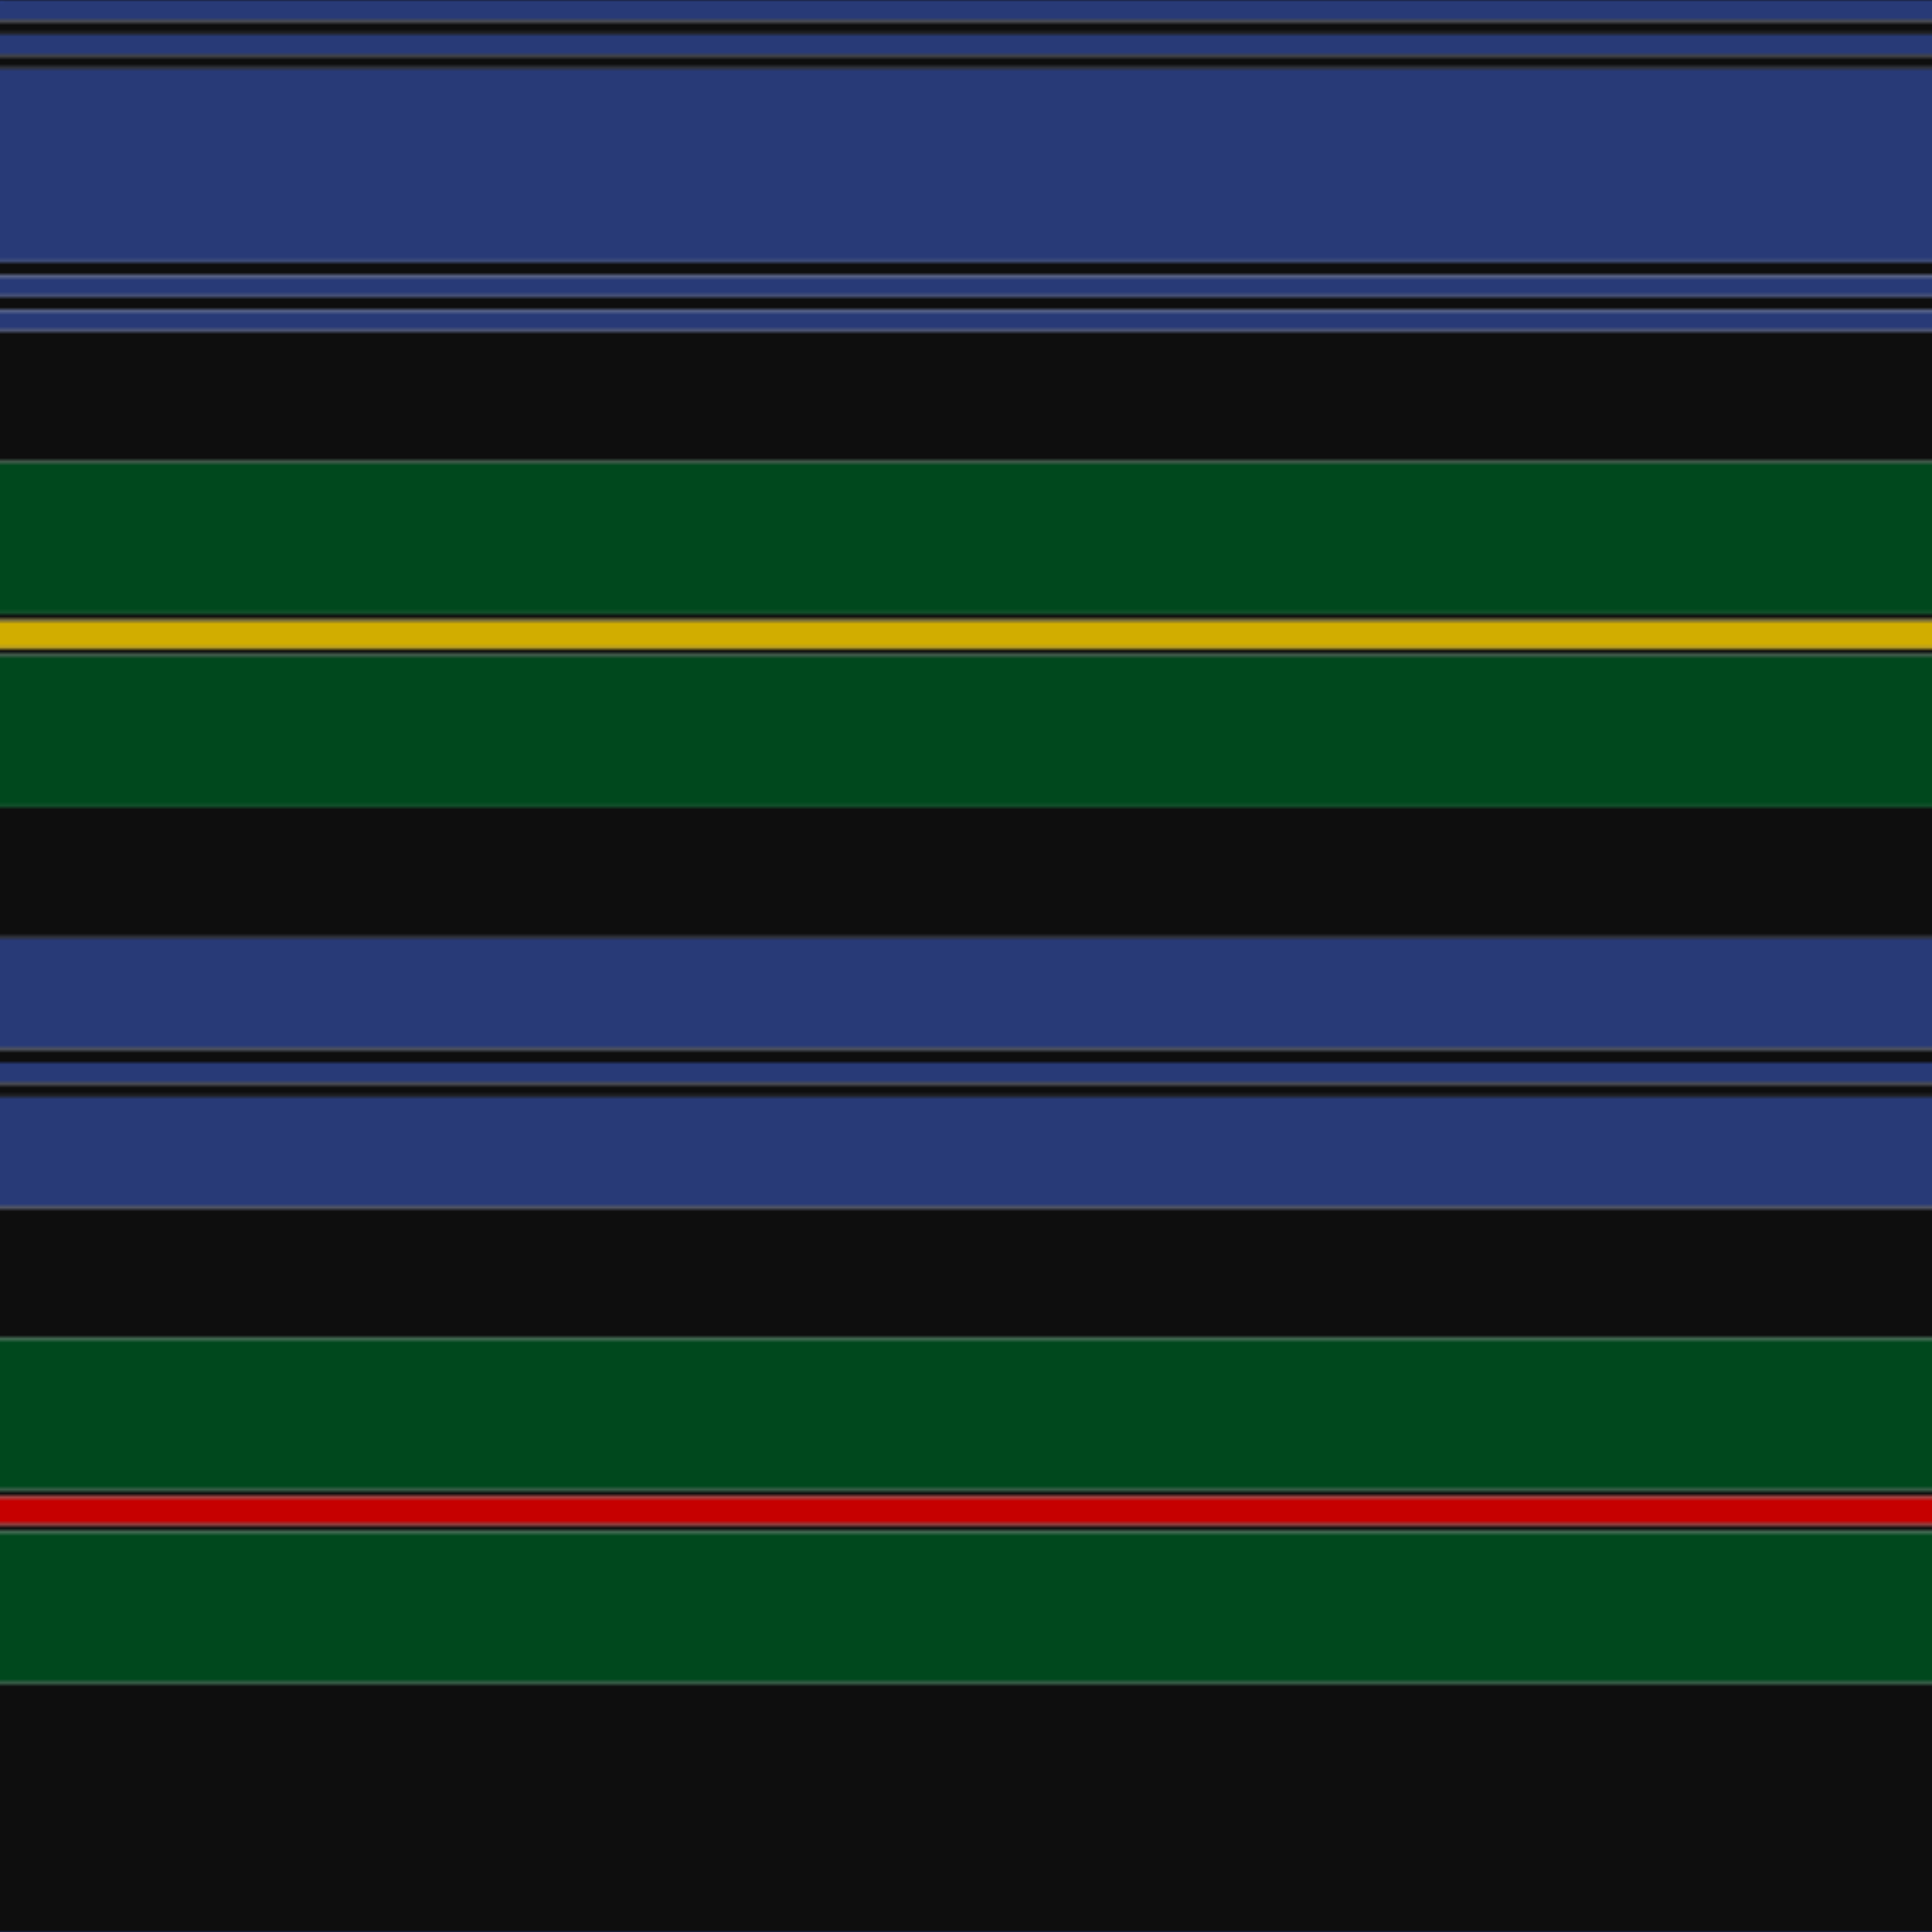 <svg xmlns='http://www.w3.org/2000/svg' width='500' height='500'><defs><filter id="fabricTexture" x="0" y="0" width="100%" height="100%"><feTurbulence type="fractalNoise" baseFrequency="0.01" numOctaves="1" result="noise"></feTurbulence><feDisplacementMap in="SourceGraphic" in2="noise" scale="2" xChannelSelector="R" yChannelSelector="G"></feDisplacementMap></filter><filter id="dustTexture" x="0" y="0" width="100%" height="100%"><feTurbulence type="turbulence" baseFrequency="0.02" numOctaves="4" result="dust"></feTurbulence><feDisplacementMap in="SourceGraphic" in2="dust" scale="1"></feDisplacementMap></filter><filter id="threadEmbossing" x="0" y="0" width="100%" height="100%"><feGaussianBlur in="SourceAlpha" stdDeviation="2" result="blur"></feGaussianBlur><feOffset in="blur" dx="1" dy="1" result="offsetBlur"></feOffset><feMerge><feMergeNode in="offsetBlur"></feMergeNode><feMergeNode in="SourceGraphic"></feMergeNode></feMerge></filter><filter id="weftVariation" x="0" y="0" width="100%" height="100%"><feTurbulence type="fractalNoise" baseFrequency="0.02" numOctaves="4" result="weftNoise"></feTurbulence><feColorMatrix type="matrix" values="1 0 0 0 0  0 1 0 0 0  0 0 1 0 0  0 0 0 0.12 0" result="weftOverlay"></feColorMatrix><feBlend in="SourceGraphic" in2="weftOverlay" mode="multiply"></feBlend></filter><filter id="warpVariation" x="0" y="0" width="100%" height="100%"><feTurbulence type="fractalNoise" baseFrequency="0.02" numOctaves="4" result="warpNoise"></feTurbulence><feColorMatrix type="matrix" values="1 0 0 0 0 0 1 0 0 0 0 0 1 0 0 0 0 0 0.12 0" result="warpOverlay"></feColorMatrix><feBlend in="SourceGraphic" in2="warpOverlay" mode="multiply"></feBlend></filter><filter id="darkenEffect"><feColorMatrix type="matrix" values="0.1 0 0 0 0 0 0.1 0 0 0 0 0 0.1 0 0 0 0 0 1 0"></feColorMatrix></filter><mask id='threadHatchingMask' x='0' y='0' width='1' height='1'><rect x='0' y='0' width='100%' height='100%' fill='url(#threadHatching)'></rect></mask><pattern id='threadHatching' x='0' y='0' patternUnits='userSpaceOnUse' width='1.786' height='1.786'>
            <rect x='0' y='-0.446' height='0.893' width='0.446' fill='white'></rect>
            <rect x='0' y='1.339' height='0.893' width='0.446' fill='white'></rect>
            <rect x='0.446' y='0' height='0.893' width='0.446' fill='white'></rect>
            <rect x='0.893' y='0.446' height='0.893' width='0.446' fill='white'></rect>
            <rect x='1.339' y='0.893' height='0.893' width='0.446' fill='white'></rect>
        </pattern><filter id='weftFilter'><feMerge><feMergeNode in='SourceGraphic'/><feMergeNode in='url(#threadEmbossing)'/><feMergeNode in='url(#weftVariation)'/></feMerge> </filter><filter id='warpFilter'><feMerge> <feMergeNode in='SourceGraphic'/> <feMergeNode in='url(#threadEmbossing)'/><feMergeNode in='url(#warpVariation)'/></feMerge> </filter><pattern id='sett' x='0' y='0' patternUnits='userSpaceOnUse' width='500' height='500'><g id='weft' filter=' url(#weftFilter) '><rect x='0' y='0' width='100%' height='5.357' fill='#283a77' /><rect x='0' y='5.357' width='100%' height='3.571' fill='#0e0e0e' /><rect x='0' y='8.929' width='100%' height='5.357' fill='#283a77' /><rect x='0' y='14.286' width='100%' height='3.571' fill='#0e0e0e' /><rect x='0' y='17.857' width='100%' height='50' fill='#283a77' /><rect x='0' y='67.857' width='100%' height='3.571' fill='#0e0e0e' /><rect x='0' y='71.429' width='100%' height='5.357' fill='#283a77' /><rect x='0' y='76.786' width='100%' height='3.571' fill='#0e0e0e' /><rect x='0' y='80.357' width='100%' height='5.357' fill='#283a77' /><rect x='0' y='85.714' width='100%' height='33.929' fill='#0e0e0e' /><rect x='0' y='119.643' width='100%' height='39.286' fill='#00481d' /><rect x='0' y='158.929' width='100%' height='1.786' fill='#0e0e0e' /><rect x='0' y='160.714' width='100%' height='7.143' fill='#d1ad00' /><rect x='0' y='167.857' width='100%' height='1.786' fill='#0e0e0e' /><rect x='0' y='169.643' width='100%' height='39.286' fill='#00481d' /><rect x='0' y='208.929' width='100%' height='33.929' fill='#0e0e0e' /><rect x='0' y='242.857' width='100%' height='28.571' fill='#283a77' /><rect x='0' y='271.429' width='100%' height='3.571' fill='#0e0e0e' /><rect x='0' y='275' width='100%' height='5.357' fill='#283a77' /><rect x='0' y='280.357' width='100%' height='3.571' fill='#0e0e0e' /><rect x='0' y='283.929' width='100%' height='28.571' fill='#283a77' /><rect x='0' y='312.5' width='100%' height='33.929' fill='#0e0e0e' /><rect x='0' y='346.429' width='100%' height='39.286' fill='#00481d' /><rect x='0' y='385.714' width='100%' height='1.786' fill='#0e0e0e' /><rect x='0' y='387.5' width='100%' height='7.143' fill='#c60000' /><rect x='0' y='394.643' width='100%' height='1.786' fill='#0e0e0e' /><rect x='0' y='396.429' width='100%' height='39.286' fill='#00481d' /><rect x='0' y='435.714' width='100%' height='64.286' fill='#0e0e0e' /></g><g id='warp' mask='url(#threadHatchingMask)' filter=' url(#warpFilter)'><rect x='0' y='0' width='5.357' height='100%' fill='#2C4084' /><rect x='5.357' y='0' width='3.571' height='100%' fill='#101010' /><rect x='8.929' y='0' width='5.357' height='100%' fill='#2C4084' /><rect x='14.286' y='0' width='3.571' height='100%' fill='#101010' /><rect x='17.857' y='0' width='50' height='100%' fill='#2C4084' /><rect x='67.857' y='0' width='3.571' height='100%' fill='#101010' /><rect x='71.429' y='0' width='5.357' height='100%' fill='#2C4084' /><rect x='76.786' y='0' width='3.571' height='100%' fill='#101010' /><rect x='80.357' y='0' width='5.357' height='100%' fill='#2C4084' /><rect x='85.714' y='0' width='33.929' height='100%' fill='#101010' /><rect x='119.643' y='0' width='39.286' height='100%' fill='#005020' /><rect x='158.929' y='0' width='1.786' height='100%' fill='#101010' /><rect x='160.714' y='0' width='7.143' height='100%' fill='#E8C000' /><rect x='167.857' y='0' width='1.786' height='100%' fill='#101010' /><rect x='169.643' y='0' width='39.286' height='100%' fill='#005020' /><rect x='208.929' y='0' width='33.929' height='100%' fill='#101010' /><rect x='242.857' y='0' width='28.571' height='100%' fill='#2C4084' /><rect x='271.429' y='0' width='3.571' height='100%' fill='#101010' /><rect x='275' y='0' width='5.357' height='100%' fill='#2C4084' /><rect x='280.357' y='0' width='3.571' height='100%' fill='#101010' /><rect x='283.929' y='0' width='28.571' height='100%' fill='#2C4084' /><rect x='312.5' y='0' width='33.929' height='100%' fill='#101010' /><rect x='346.429' y='0' width='39.286' height='100%' fill='#005020' /><rect x='385.714' y='0' width='1.786' height='100%' fill='#101010' /><rect x='387.5' y='0' width='7.143' height='100%' fill='#DC0000' /><rect x='394.643' y='0' width='1.786' height='100%' fill='#101010' /><rect x='396.429' y='0' width='39.286' height='100%' fill='#005020' /><rect x='435.714' y='0' width='64.286' height='100%' fill='#101010' /></g></pattern></defs><rect x='0' y='0' height='100%' width='100%' fill='url(#sett)' filter='url(#fabricTexture) url(#dustTexture)'></rect></svg>